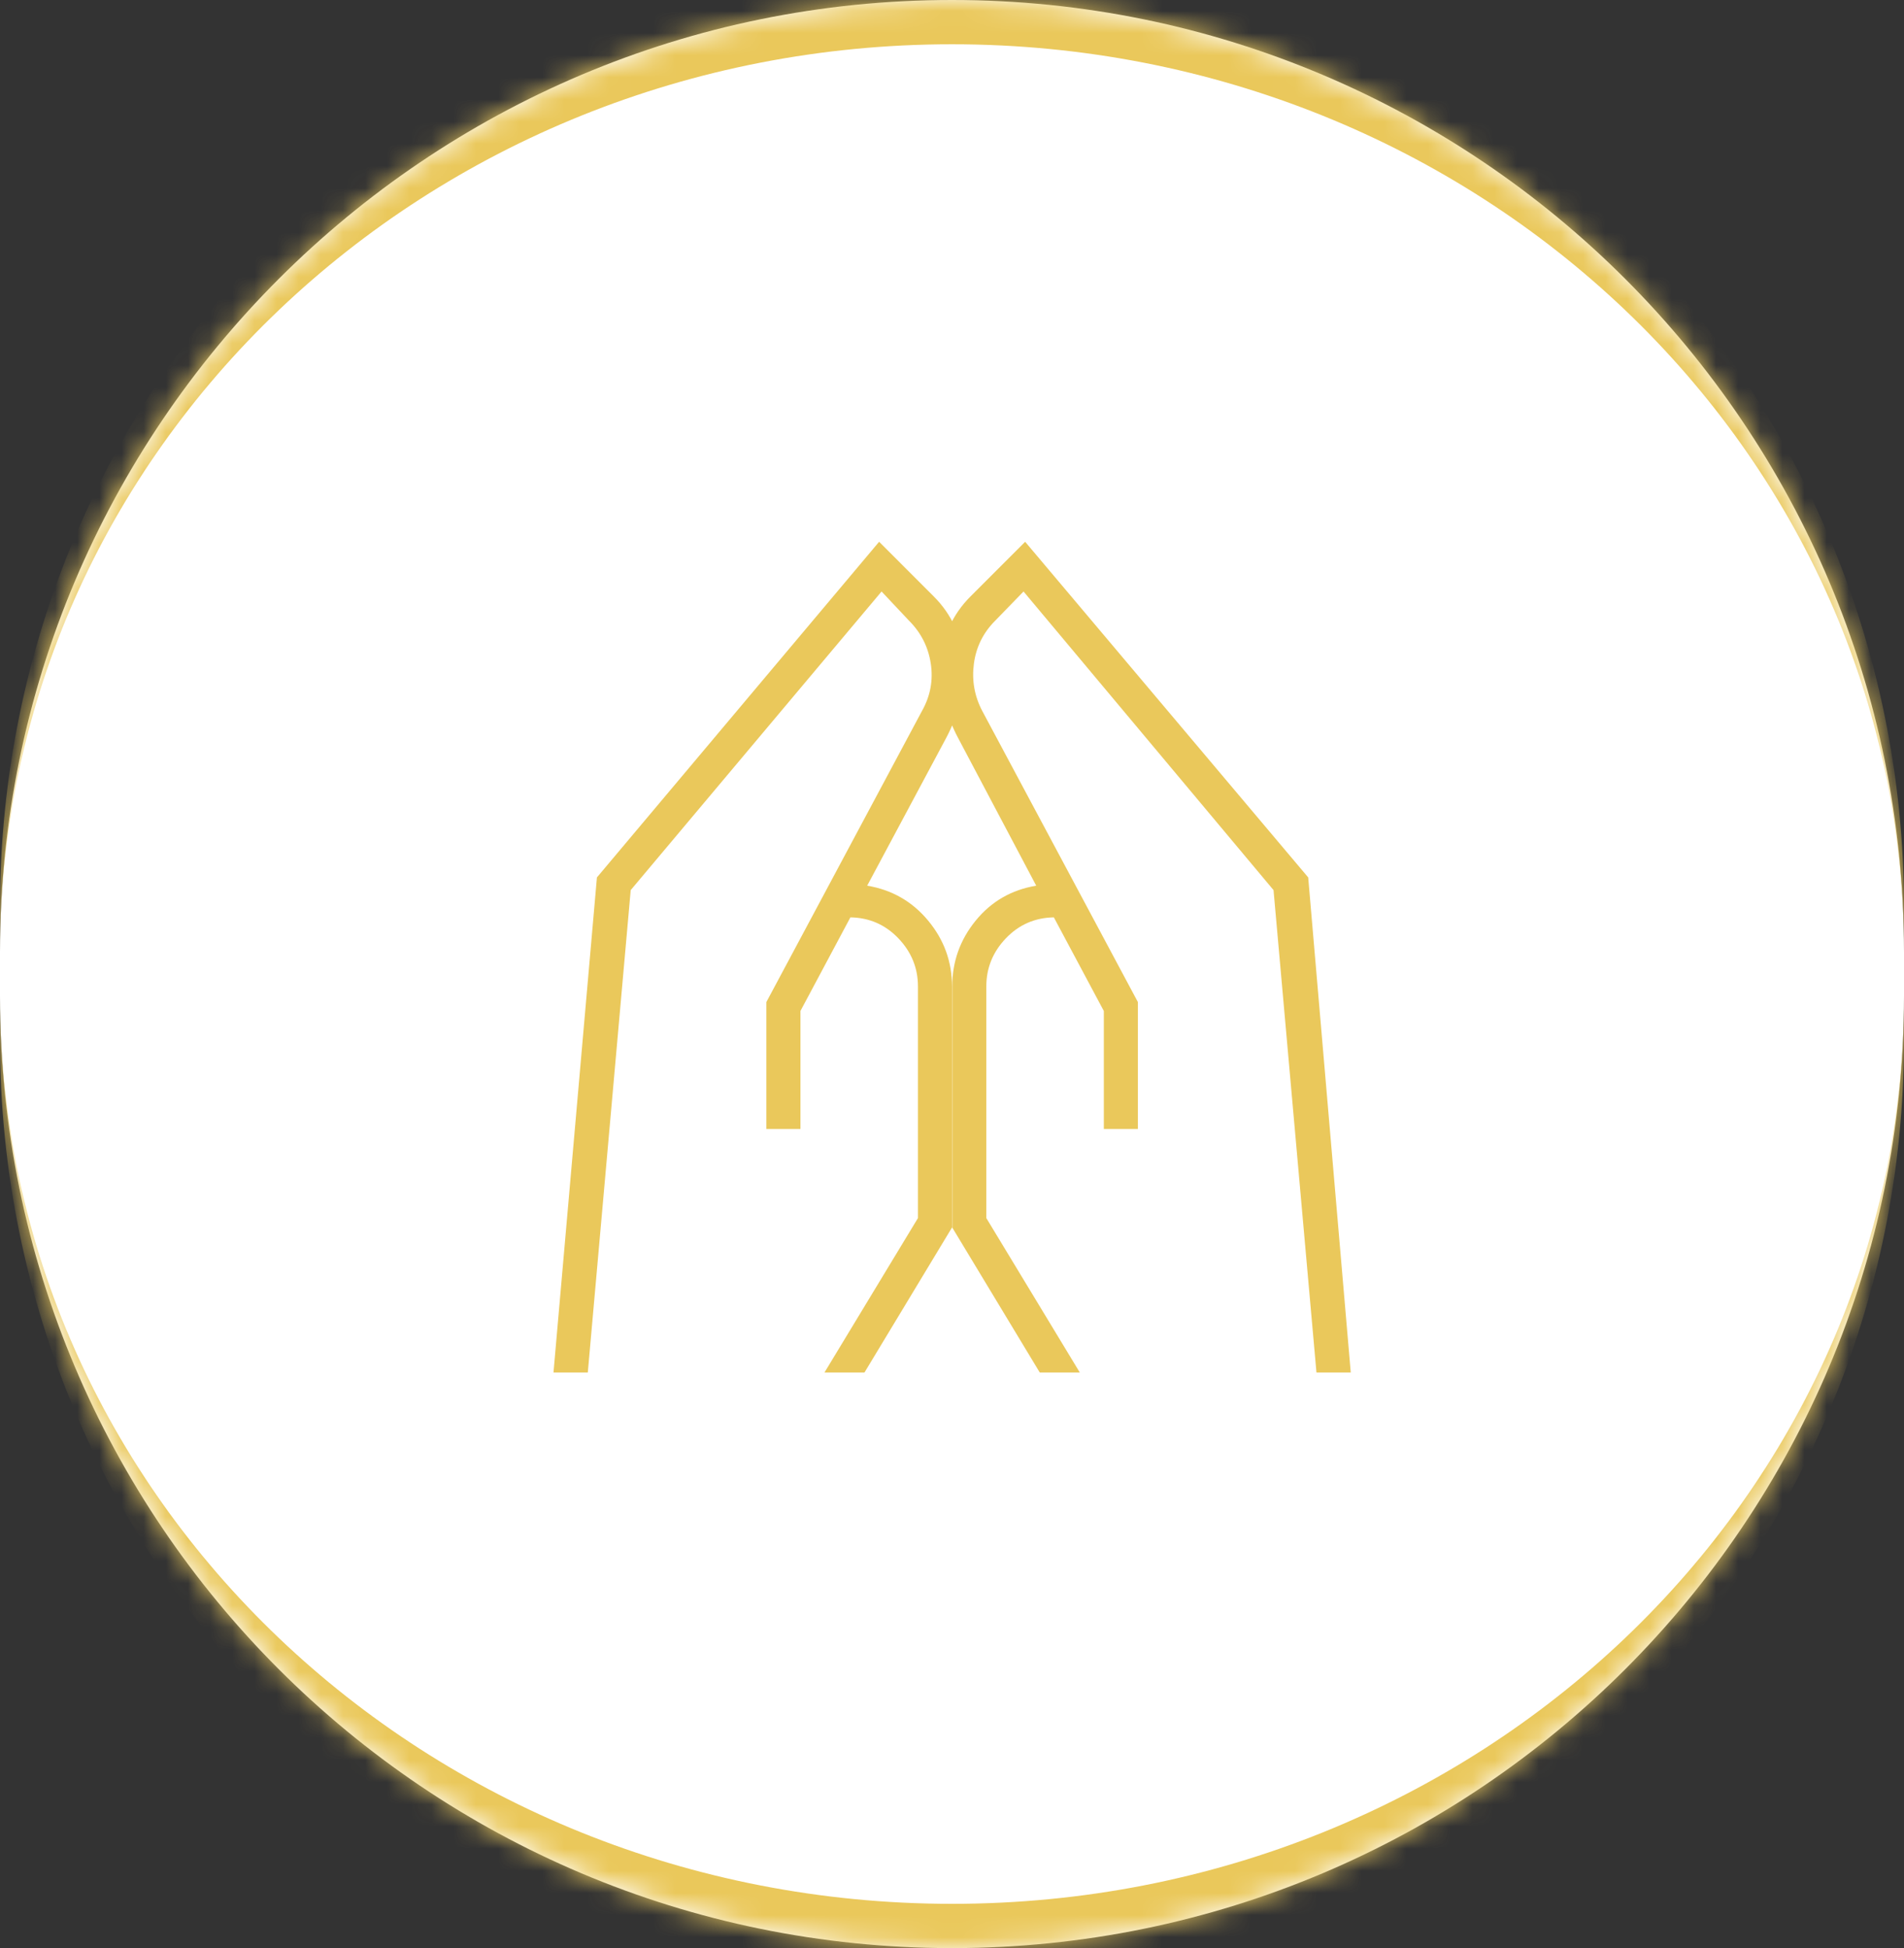 <svg width="86" height="88" viewBox="0 0 86 88" fill="none" xmlns="http://www.w3.org/2000/svg">
<rect x="0" y="0" width="86" height="88" fill="#333333" stroke="none"/>
<mask id="path-1-inside-1_5529_37420" fill="white">
<path d="M-3.75918e-06 43C-1.68304e-06 19.252 19.252 1.68304e-06 43 3.75918e-06C66.748 5.83532e-06 86 19.252 86 43L86 45C86 68.748 66.748 88 43 88C19.252 88 -6.01016e-06 68.748 -3.93403e-06 45L-3.75918e-06 43Z"/>
</mask>
<path d="M-3.75918e-06 43C-1.68304e-06 19.252 19.252 1.68304e-06 43 3.75918e-06C66.748 5.83532e-06 86 19.252 86 43L86 45C86 68.748 66.748 88 43 88C19.252 88 -6.01016e-06 68.748 -3.93403e-06 45L-3.75918e-06 43Z" fill="white"/>
<path d="M-3.58433e-06 41C-1.5082e-06 17.252 19.252 -2 43 -2C66.748 -2 86 17.252 86 41L86 43C86 20.356 66.748 2 43 2C19.252 2 -1.77961e-06 20.356 -3.75918e-06 43L-3.58433e-06 41ZM86 47C86 70.748 66.748 90 43 90C19.252 90 -6.18501e-06 70.748 -4.10887e-06 47L-3.93403e-06 45C-5.9136e-06 67.644 19.252 86 43 86C66.748 86 86 67.644 86 45L86 47ZM-7.69321e-06 88L0 0L-7.69321e-06 88ZM86 7.51836e-06L86 88L86 7.51836e-06Z" fill="#EAC85B" mask="url(#path-1-inside-1_5529_37420)"/>
<path d="M49.858 51V45.669L47.6 41.439C46.744 41.454 46.021 41.77 45.432 42.387C44.844 43.003 44.55 43.727 44.55 44.558V55.023L48.773 62H46.965L43.011 55.45V44.558C43.011 43.442 43.364 42.452 44.069 41.587C44.774 40.721 45.686 40.195 46.804 40.008L43.273 33.331C42.709 32.27 42.453 31.148 42.506 29.966C42.558 28.784 43.004 27.773 43.843 26.935L46.304 24.473L59.089 39.635L61.011 62H59.462L57.523 40.208L46.231 26.719L44.954 28.035C44.41 28.578 44.089 29.227 43.989 29.979C43.889 30.732 44.014 31.442 44.365 32.112L51.396 45.266V51H49.858ZM34.615 51V45.266L41.646 32.112C42.023 31.442 42.155 30.732 42.042 29.979C41.929 29.227 41.601 28.578 41.057 28.035L39.819 26.719L28.488 40.208L26.55 62H25L26.962 39.635L39.708 24.473L42.169 26.935C43.008 27.773 43.453 28.784 43.506 29.966C43.558 31.148 43.303 32.27 42.739 33.331L39.169 40.008C40.287 40.195 41.205 40.721 41.923 41.587C42.641 42.452 43 43.442 43 44.558V55.45L39.046 62H37.239L41.462 55.023V44.558C41.462 43.727 41.167 43.003 40.579 42.387C39.99 41.77 39.268 41.454 38.411 41.439L36.154 45.669V51H34.615Z" fill="#EAC85B"/>
</svg>
